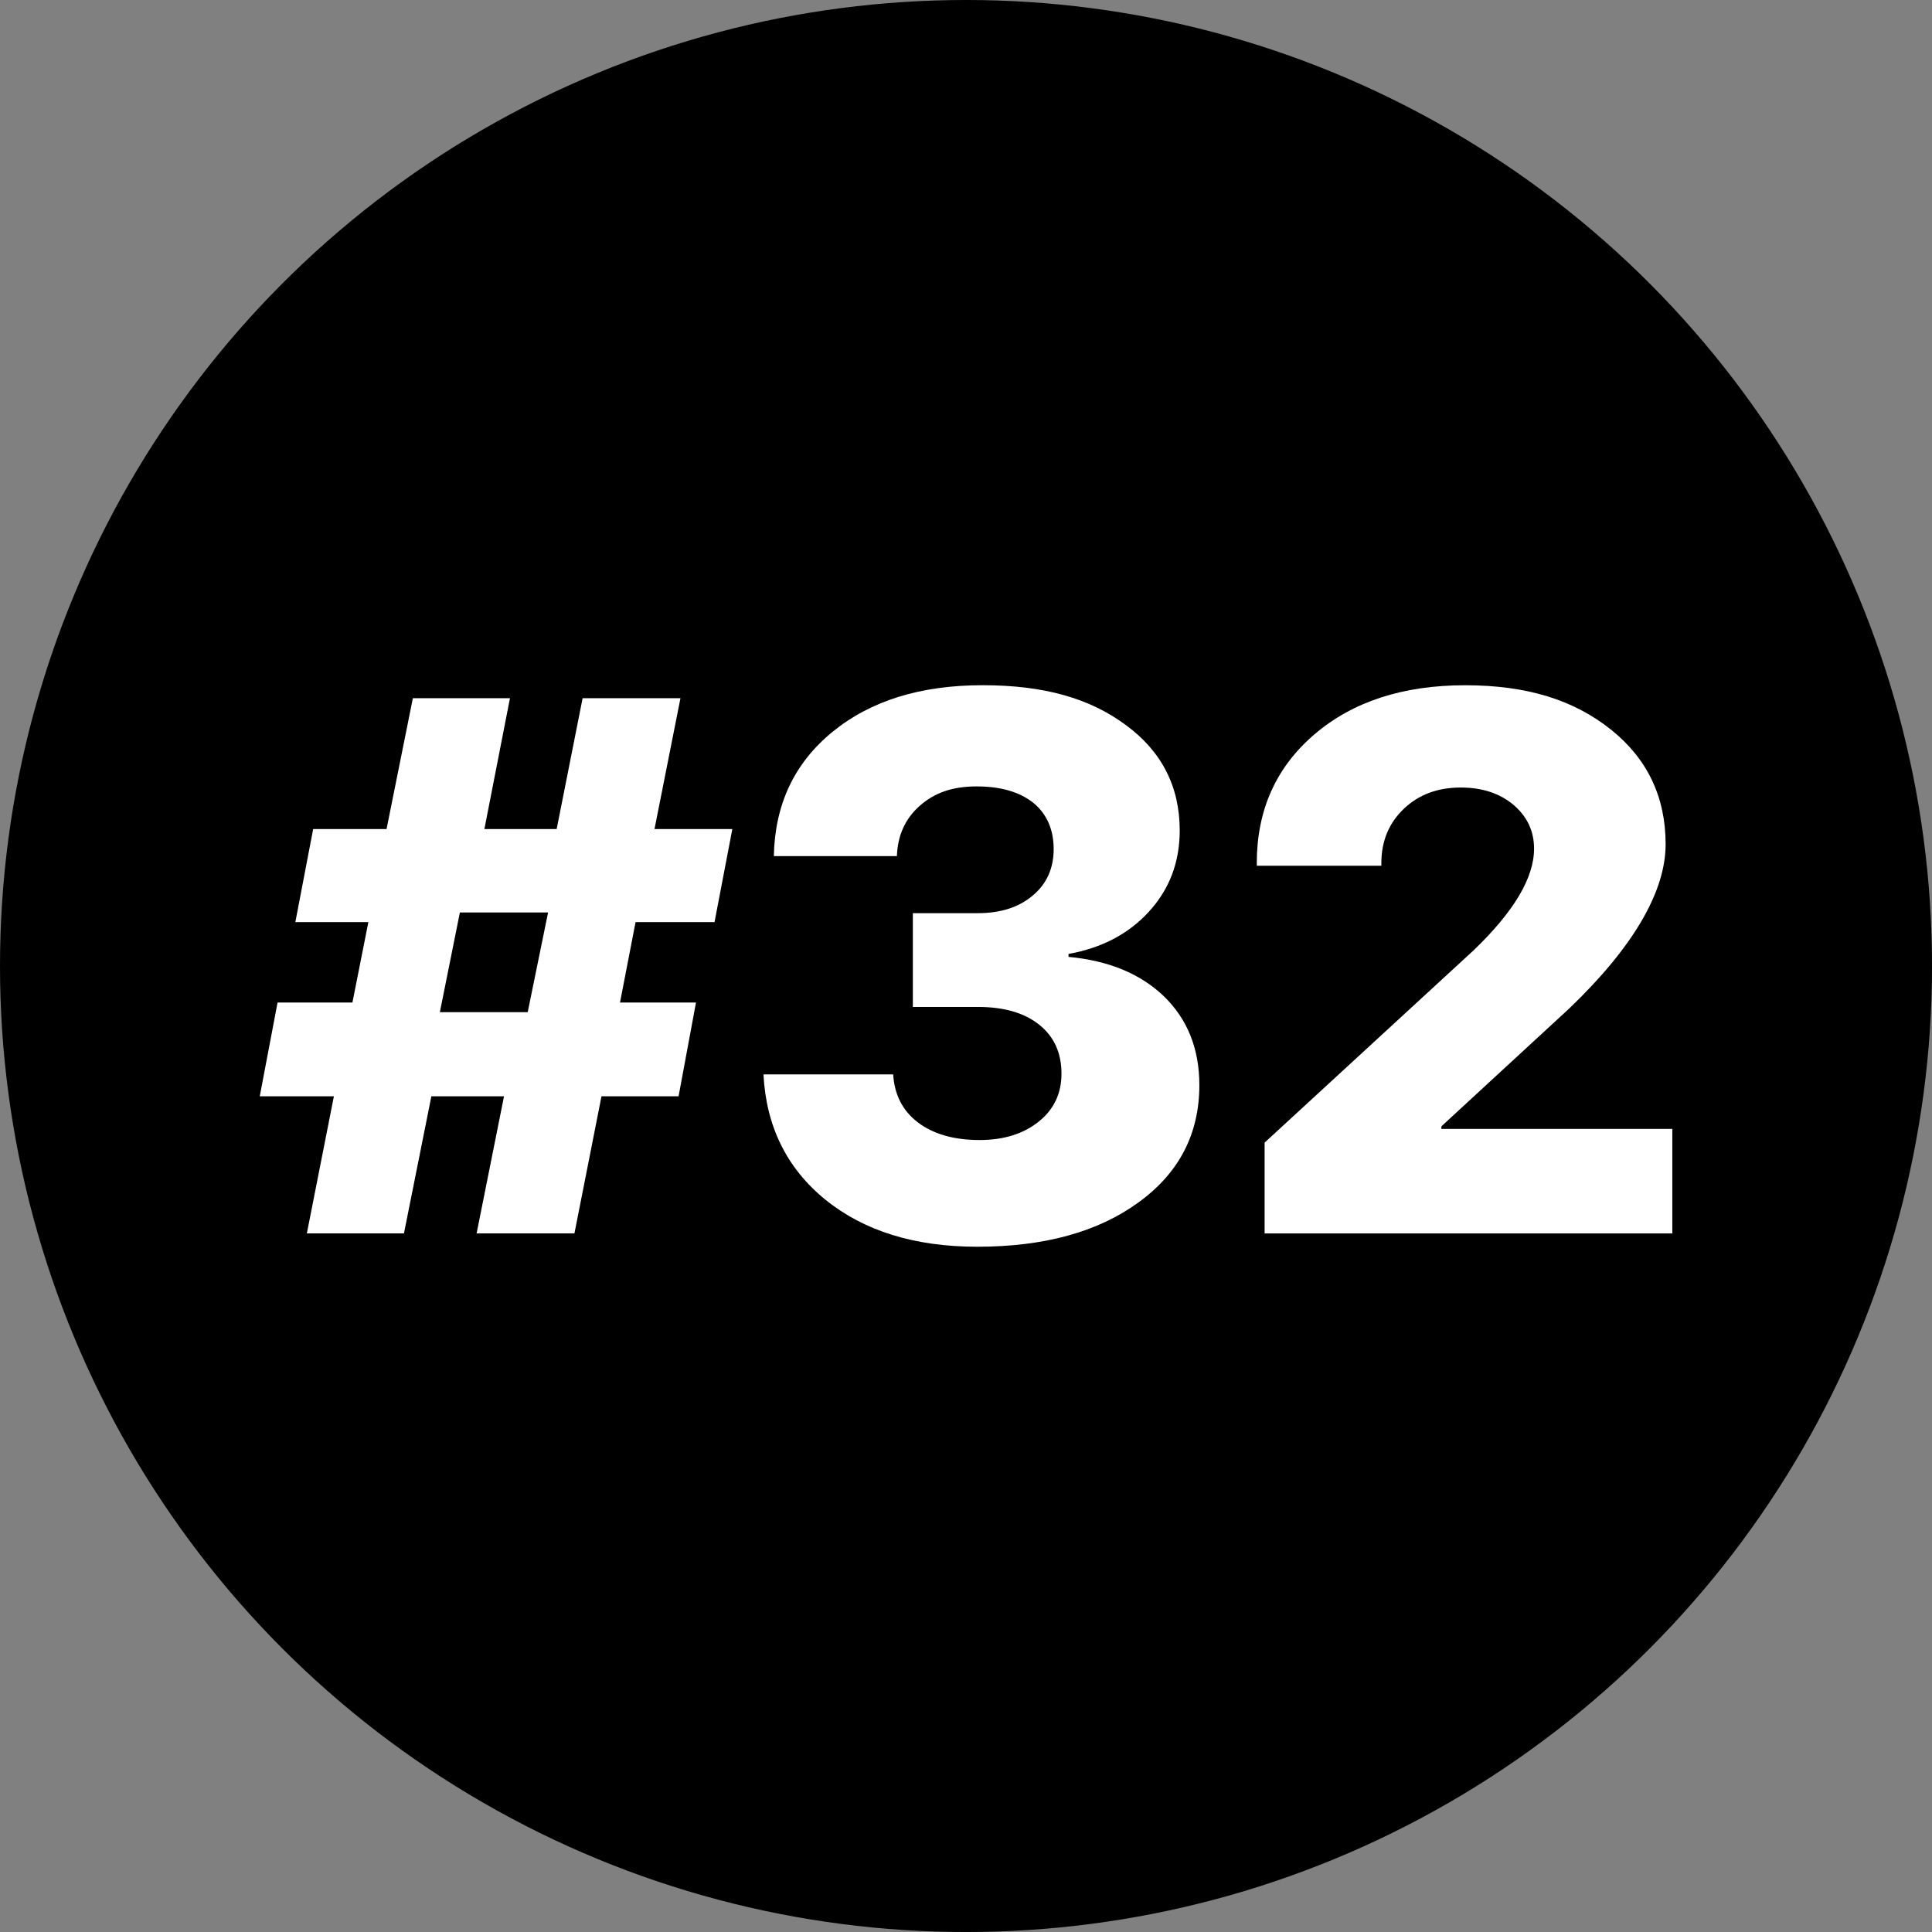 <?xml version="1.0" encoding="UTF-8"?> <svg xmlns="http://www.w3.org/2000/svg" id="_Слой_2" data-name="Слой 2" viewBox="0 0 967.17 967.17"><rect x="0" y="0" width="967.17" height="967.17" fill="#808080" stroke="none"/> <defs> <style> .cls-1 { fill: #fff; } </style> </defs> <g id="_Слой_1-2" data-name="Слой 1"> <g> <circle cx="483.59" cy="483.59" r="483.59"></circle> <g> <path class="cls-1" d="M318.17,461.6l-7.79,40.26h38.04l-8.72,46.94h-38.59l-13.54,68.65h-48.98l13.73-68.65h-36.37l-13.73,68.65h-48.61l13.54-68.65h-37.11l8.91-46.94h37.48l7.98-40.26h-36.55l8.91-46.57h36.74l13.17-65.5h48.61l-12.8,65.5h36.18l12.99-65.5h48.98l-12.99,65.5h38.96l-8.91,46.57h-39.52Zm-97.97,45.09h43.97l10.21-49.91h-44.16l-10.02,49.91Z"></path> <path class="cls-1" d="M456.96,457.14h32.47c11.5,0,20.72-2.97,27.65-8.91,6.93-5.81,10.39-13.54,10.39-23.19s-3.34-17.44-10.02-23.01c-6.93-5.57-16.45-8.35-28.57-8.35s-21.09,3.22-28.39,9.65c-7.3,6.43-11.13,14.84-11.5,25.23h-61.6c.49-25.85,10.27-46.57,29.32-62.16,19.05-15.59,44.1-23.38,75.15-23.38s53.68,6.62,71.62,19.85c18.06,13.24,27.09,30.86,27.09,52.88,0,15.96-5.2,29.57-15.59,40.82-10.14,11.01-23.5,18-40.08,20.97v1.48c20.04,1.86,35.93,8.41,47.69,19.67,11.88,11.5,17.81,26.35,17.81,44.53,0,24.49-10.21,44.1-30.62,58.82-20.29,14.72-47.13,22.08-80.53,22.08-31.3,0-56.66-7.85-76.07-23.56-19.3-15.71-29.63-36.61-30.99-62.71h64.94c.62,10.14,4.7,18.12,12.25,23.94,7.79,5.94,18.12,8.91,30.99,8.91,12.12,0,22.02-3.09,29.69-9.28,7.54-6.06,11.32-14.04,11.32-23.94,0-10.39-3.71-18.55-11.13-24.49s-17.63-8.91-30.62-8.91h-32.66v-46.94Z"></path> <path class="cls-1" d="M629.15,432.1c0-26.47,9.58-47.93,28.76-64.38,19.17-16.45,44.35-24.68,75.52-24.68s54.55,7.42,73.11,22.27c18.18,14.6,27.28,33.71,27.28,57.33s-16.08,51.4-48.24,82.2l-64.01,59v1.3h115.6v52.32h-204.1v-45.46l104.46-96.11c20.29-19.42,30.43-36.43,30.43-51.03,0-8.66-3.34-15.89-10.02-21.71-6.93-5.94-15.84-8.91-26.72-8.91-11.5,0-20.97,3.53-28.39,10.58-7.55,7.17-11.32,16.27-11.32,27.28v1.3h-62.34v-1.3Z"></path> </g> </g> </g> </svg> 
